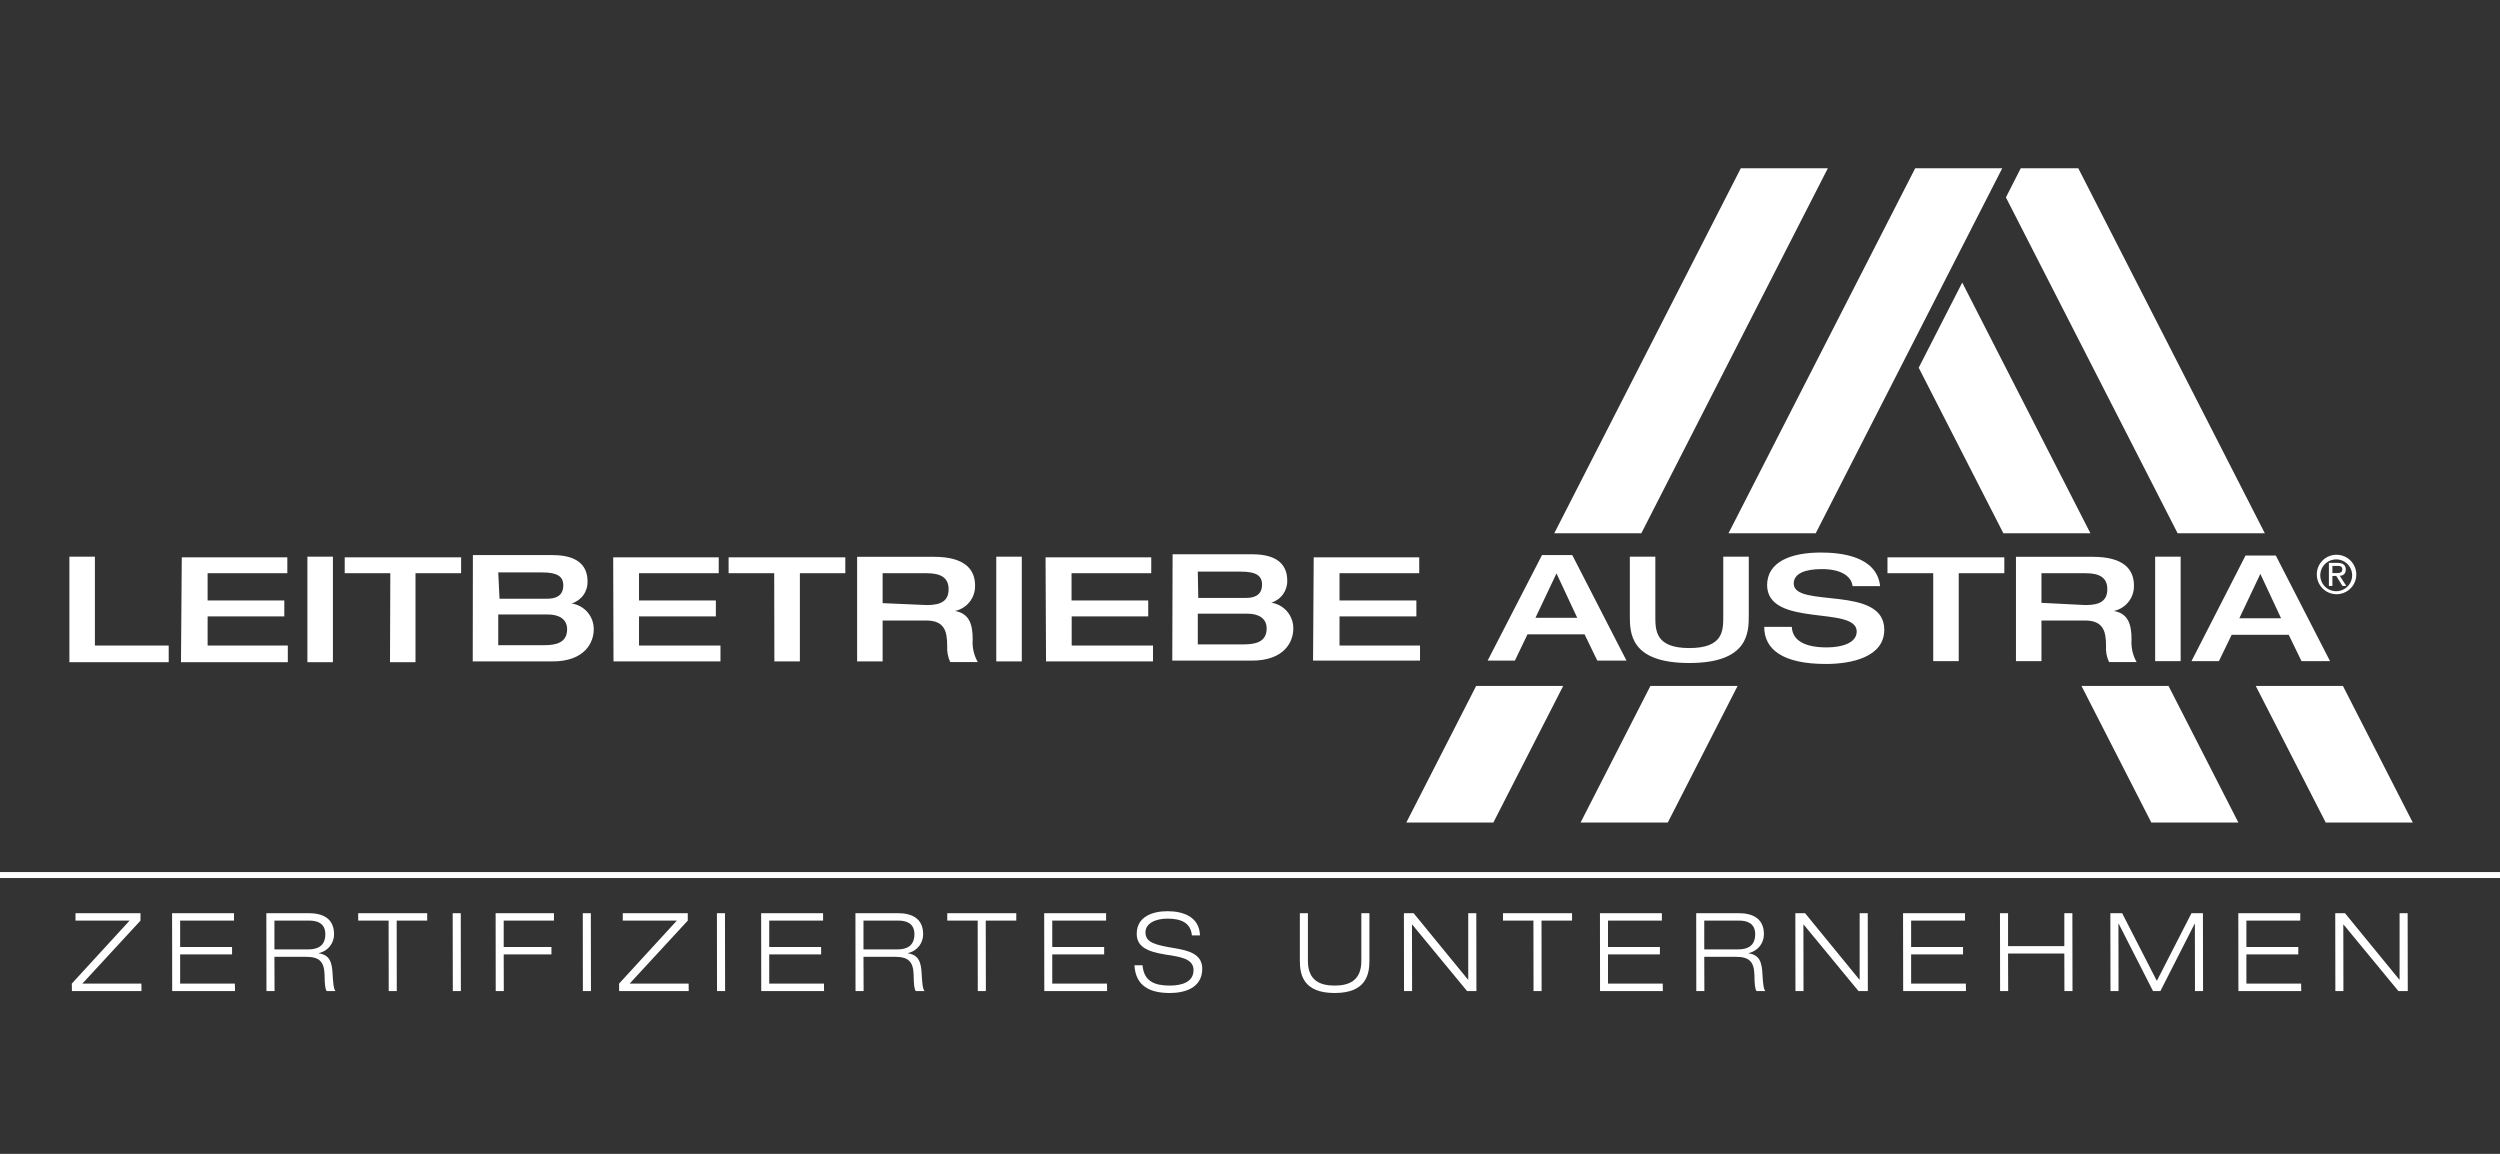 <?xml version="1.0" encoding="UTF-8"?>
<svg width="104" height="48" viewBox="0 0 104 48" fill="none" xmlns="http://www.w3.org/2000/svg">
<rect x="0" y="0" width="104" height="48" fill="#333333" stroke="none"/>
<path d="M2.992 41.227H5.886L5.881 40.918H3.427L5.845 38.297V37.988H3.141V38.297H5.391L2.987 40.918L2.992 41.227Z" fill="white"/>
<path d="M7.163 41.227H9.776L9.771 40.918H7.494V39.703H9.654V39.394H7.494V38.297H9.735V37.988H7.159L7.163 41.227Z" fill="white"/>
<path d="M11.416 38.297H12.868C13.176 38.297 13.534 38.392 13.534 38.864C13.534 39.358 13.203 39.494 12.836 39.494H11.416V38.297ZM11.085 41.227H11.421L11.416 39.803H12.718C13.28 39.803 13.489 39.993 13.503 40.565C13.507 40.923 13.525 41.159 13.593 41.227H13.956C13.87 41.154 13.852 40.76 13.838 40.556C13.816 40.025 13.72 39.73 13.262 39.657V39.648C13.68 39.553 13.897 39.208 13.897 38.864C13.897 38.183 13.394 37.988 12.845 37.988H11.08L11.085 41.227Z" fill="white"/>
<path d="M16.171 41.227H16.506L16.502 38.297H17.772V37.988H14.901V38.297H16.166L16.171 41.227Z" fill="white"/>
<path d="M18.837 41.227H19.172L19.168 37.988H18.832L18.837 41.227Z" fill="white"/>
<path d="M20.622 41.227H20.958L20.954 39.703H22.94V39.394H20.954V38.297H23.045V37.988H20.618L20.622 41.227Z" fill="white"/>
<path d="M24.248 41.227H24.584L24.579 37.988H24.244L24.248 41.227Z" fill="white"/>
<path d="M25.757 41.227H28.651L28.647 40.918H26.193L28.611 38.297V37.988H25.907V38.297H28.157L25.753 40.918L25.757 41.227Z" fill="white"/>
<path d="M29.828 41.227H30.164L30.159 37.988H29.824L29.828 41.227Z" fill="white"/>
<path d="M31.668 41.227H34.281L34.277 40.918H32V39.703H34.159V39.394H32V38.297H34.24V37.988H31.664L31.668 41.227Z" fill="white"/>
<path d="M35.921 38.297H37.373C37.681 38.297 38.04 38.392 38.04 38.864C38.04 39.358 37.709 39.494 37.341 39.494H35.921V38.297ZM35.59 41.227H35.926L35.921 39.803H37.223C37.786 39.803 37.994 39.993 38.008 40.565C38.012 40.923 38.031 41.159 38.099 41.227H38.462C38.375 41.154 38.357 40.76 38.344 40.556C38.321 40.025 38.226 39.73 37.767 39.657V39.648C38.185 39.553 38.403 39.208 38.403 38.864C38.403 38.183 37.899 37.988 37.35 37.988H35.586L35.59 41.227Z" fill="white"/>
<path d="M40.676 41.227H41.012L41.007 38.297H42.277V37.988H39.406V38.297H40.672L40.676 41.227Z" fill="white"/>
<path d="M43.443 41.227H46.055L46.051 40.918H43.774V39.703H45.933V39.394H43.774V38.297H46.014V37.988H43.438L43.443 41.227Z" fill="white"/>
<path d="M49.919 38.913C49.896 38.142 49.23 37.906 48.567 37.906C47.937 37.906 47.288 38.138 47.288 38.845C47.288 39.367 47.696 39.585 48.472 39.707C49.062 39.803 49.651 39.861 49.651 40.356C49.651 40.864 49.148 41 48.663 41C48.041 41 47.587 40.832 47.529 40.156H47.193C47.243 41.027 47.841 41.309 48.663 41.309C49.293 41.309 50.014 41.095 50.014 40.297C50.014 39.68 49.425 39.535 48.835 39.44C48.05 39.308 47.651 39.208 47.651 38.786C47.651 38.423 48.046 38.215 48.567 38.215C49.089 38.215 49.533 38.36 49.583 38.913H49.919Z" fill="white"/>
<path d="M56.968 37.988H56.632V39.975C56.632 40.823 56.083 41 55.521 41C54.958 41 54.409 40.823 54.409 39.975V37.988H54.074V39.975C54.074 40.569 54.237 41.309 55.521 41.309C56.804 41.309 56.968 40.569 56.968 39.975V37.988Z" fill="white"/>
<path d="M58.407 41.227H58.743L58.738 38.46H58.747L61.029 41.227H61.419L61.414 37.988H61.079V40.755H61.07L58.806 37.988H58.403L58.407 41.227Z" fill="white"/>
<path d="M63.795 41.227H64.131L64.127 38.297H65.397V37.988H62.525V38.297H63.791L63.795 41.227Z" fill="white"/>
<path d="M66.562 41.227H69.175L69.17 40.918H66.893V39.703H69.052V39.394H66.893V38.297H69.134V37.988H66.558L66.562 41.227Z" fill="white"/>
<path d="M70.897 38.297H72.349C72.657 38.297 73.016 38.392 73.016 38.864C73.016 39.358 72.685 39.494 72.317 39.494H70.897V38.297ZM70.566 41.227H70.902L70.897 39.803H72.199C72.762 39.803 72.97 39.993 72.984 40.565C72.989 40.923 73.007 41.159 73.075 41.227H73.438C73.351 41.154 73.333 40.76 73.32 40.556C73.297 40.025 73.202 39.73 72.743 39.657V39.648C73.161 39.553 73.379 39.208 73.379 38.864C73.379 38.183 72.875 37.988 72.326 37.988H70.562L70.566 41.227Z" fill="white"/>
<path d="M74.691 41.227H75.026L75.022 38.46H75.031L77.312 41.227H77.702L77.698 37.988H77.362V40.755H77.353L75.09 37.988H74.686L74.691 41.227Z" fill="white"/>
<path d="M79.172 41.227H81.784L81.78 40.918H79.503V39.703H81.662V39.394H79.503V38.297H81.744V37.988H79.167L79.172 41.227Z" fill="white"/>
<path d="M83.204 41.227H83.54L83.535 39.666H85.876L85.88 41.227H86.216L86.211 37.988H85.876V39.358H83.535V37.988H83.199L83.204 41.227Z" fill="white"/>
<path d="M89.724 40.805L88.281 37.988H87.791L87.796 41.227H88.131L88.127 38.423H88.136L89.565 41.227H89.873L91.297 38.428H91.307L91.311 41.227H91.647L91.642 37.988H91.166L89.724 40.805Z" fill="white"/>
<path d="M93.118 41.227H95.731L95.727 40.918H93.45V39.703H95.609V39.394H93.45V38.297H95.691V37.988H93.114L93.118 41.227Z" fill="white"/>
<path d="M97.151 41.227H97.486L97.482 38.46H97.491L99.773 41.227H100.163L100.158 37.988H99.823V40.755H99.814L97.55 37.988H97.146L97.151 41.227Z" fill="white"/>
<path d="M0 36.278H104V36.526H0V36.278Z" fill="white"/>
<path d="M61.408 28.535L58.503 34.217H62.124L65.029 28.535H61.408Z" fill="white"/>
<path d="M72.417 7L64.658 22.184H68.279L76.038 7H72.417Z" fill="white"/>
<path d="M68.657 28.535L65.752 34.217H69.38L72.284 28.535H68.657Z" fill="white"/>
<path d="M79.672 7L71.906 22.184H75.534L83.293 7H79.672Z" fill="white"/>
<path d="M84.063 7L83.446 8.212L90.589 22.184H94.217L86.457 7H84.063Z" fill="white"/>
<path d="M93.839 28.535L96.75 34.217H100.371L97.466 28.535H93.839Z" fill="white"/>
<path d="M83.34 22.184L79.818 15.297L81.629 11.755L86.961 22.184H83.34Z" fill="white"/>
<path d="M86.59 28.535L89.495 34.217H93.116L90.211 28.535H86.59Z" fill="white"/>
<path d="M2.887 27.548H7.018V26.853H3.948V23.158H2.887V27.548ZM7.529 27.548H11.973V26.853H8.637V25.641H11.827V24.979H8.637V23.846H11.953V23.184H7.562L7.529 27.548ZM12.788 27.548H13.849V23.158H12.788V27.548ZM16.224 27.548H17.285V23.846H19.182V23.184H14.34V23.846H16.237L16.224 27.548ZM20.727 25.562H22.789C23.273 25.562 23.592 25.767 23.592 26.177C23.592 26.747 23.114 26.84 22.637 26.84H20.727V25.562ZM20.727 23.813H22.564C23.181 23.813 23.433 23.979 23.433 24.35C23.433 24.84 23.041 24.906 22.77 24.906H20.78L20.727 23.813ZM19.666 27.515H22.982C24.341 27.515 24.699 26.714 24.699 26.191C24.705 25.928 24.615 25.673 24.445 25.473C24.275 25.273 24.038 25.142 23.778 25.105C23.974 25.046 24.146 24.924 24.267 24.758C24.387 24.591 24.448 24.389 24.441 24.184C24.441 23.628 24.142 23.092 22.988 23.092H19.672L19.666 27.515ZM25.522 27.515H29.972V26.853H26.583V25.641H29.78V24.979H26.583V23.846H29.899V23.184H25.509L25.522 27.515ZM32.214 27.515H33.275V23.846H35.165V23.184H30.31V23.846H32.207L32.214 27.515ZM36.717 25.091V23.846H38.554C39.117 23.846 39.462 24.019 39.462 24.509C39.462 24.999 39.151 25.171 38.554 25.171L36.717 25.091ZM35.656 27.515H36.717V25.813H38.527C39.297 25.813 39.403 26.264 39.403 26.879C39.39 27.107 39.433 27.334 39.529 27.542H40.676C40.512 27.256 40.438 26.929 40.464 26.601C40.464 25.972 40.325 25.522 39.728 25.416C39.969 25.365 40.185 25.231 40.338 25.037C40.49 24.844 40.57 24.603 40.563 24.356C40.563 23.694 40.145 23.164 38.859 23.164H35.656V27.515ZM41.445 27.515H42.507V23.158H41.445V27.515ZM43.515 27.515H47.965V26.853H44.582V25.641H47.766V24.979H44.576V23.846H47.892V23.184H43.495L43.515 27.515ZM49.828 25.529H51.891C52.375 25.529 52.693 25.734 52.693 26.144C52.693 26.714 52.216 26.806 51.738 26.806H49.828V25.529ZM49.828 23.78H51.632C52.249 23.78 52.501 23.946 52.501 24.317C52.501 24.807 52.11 24.873 51.838 24.873H49.848L49.828 23.78ZM48.767 27.482H52.083C53.443 27.482 53.801 26.681 53.801 26.158C53.807 25.896 53.717 25.642 53.549 25.442C53.38 25.242 53.145 25.11 52.886 25.072C53.082 25.012 53.253 24.89 53.373 24.723C53.493 24.557 53.555 24.356 53.549 24.151C53.549 23.595 53.25 23.058 52.096 23.058H48.78L48.767 27.482ZM54.623 27.482H59.073V26.853H55.724V25.641H58.921V24.979H55.724V23.846H59.04V23.184H54.65L54.623 27.482ZM61.885 27.482H63.019L63.543 26.389H65.918L66.448 27.482H67.662L65.407 23.092H64.147L61.885 27.482ZM63.875 25.701L64.75 23.853L65.613 25.701H63.875ZM67.801 25.595C67.801 26.323 67.801 27.581 70.275 27.581C72.749 27.581 72.749 26.297 72.749 25.595V23.158H71.688V25.634C71.688 26.237 71.688 26.959 70.275 26.959C68.862 26.959 68.862 26.224 68.862 25.634V23.158H67.801V25.595ZM73.511 24.33C73.511 26.131 77.239 25.177 77.239 26.27C77.239 26.74 76.642 26.932 75.992 26.932C75.116 26.932 74.566 26.668 74.539 26.078H73.392C73.392 26.999 74.135 27.621 75.959 27.621C77.033 27.621 78.386 27.33 78.386 26.197C78.386 24.317 74.619 25.317 74.619 24.277C74.619 23.86 75.083 23.674 75.793 23.674C76.681 23.674 77.033 24.038 77.066 24.383H78.213C78.074 23.111 76.522 22.986 75.746 22.986C74.513 22.986 73.511 23.363 73.511 24.35V24.33ZM80.422 27.502H81.483V23.846H83.38V23.184H78.519V23.846H80.422V27.502ZM84.925 25.078V23.846H86.762C87.326 23.846 87.664 24.019 87.664 24.509C87.664 24.999 87.352 25.171 86.762 25.171L84.925 25.078ZM83.864 27.502H84.925V25.813H86.729C87.505 25.813 87.611 26.264 87.611 26.879C87.595 27.107 87.639 27.335 87.737 27.542H88.884C88.721 27.256 88.647 26.929 88.672 26.601C88.672 25.972 88.533 25.522 87.936 25.416C88.177 25.365 88.393 25.231 88.546 25.037C88.699 24.844 88.779 24.603 88.772 24.356C88.772 23.694 88.354 23.164 87.067 23.164H83.864V27.502ZM89.654 27.502H90.715V23.158H89.654V27.502ZM91.166 27.502H92.307L92.837 26.409H95.211L95.742 27.502H96.929L94.674 23.111H93.414L91.166 27.502ZM93.156 25.721L94.031 23.873L94.893 25.721H93.156Z" fill="white"/>
<path d="M97.028 23.542H97.227C97.327 23.542 97.44 23.542 97.44 23.687C97.44 23.833 97.32 23.84 97.188 23.84H97.028V23.542ZM96.882 24.376H97.028V23.959H97.188L97.446 24.376H97.606L97.334 23.952C97.479 23.952 97.585 23.866 97.585 23.694C97.585 23.522 97.479 23.416 97.254 23.416H96.882V24.376ZM96.524 23.893C96.532 23.764 96.578 23.64 96.655 23.536C96.733 23.433 96.838 23.354 96.96 23.31C97.082 23.266 97.214 23.258 97.34 23.288C97.466 23.318 97.58 23.384 97.669 23.478C97.758 23.572 97.817 23.69 97.84 23.817C97.862 23.944 97.847 24.075 97.796 24.194C97.745 24.313 97.66 24.414 97.552 24.485C97.444 24.556 97.317 24.594 97.188 24.595C97.097 24.595 97.007 24.576 96.924 24.541C96.841 24.505 96.766 24.453 96.704 24.387C96.642 24.321 96.594 24.243 96.563 24.158C96.532 24.073 96.519 23.983 96.524 23.893ZM96.379 23.893C96.377 24.055 96.424 24.215 96.514 24.351C96.603 24.487 96.731 24.593 96.882 24.656C97.032 24.719 97.197 24.736 97.357 24.705C97.517 24.674 97.664 24.597 97.78 24.482C97.896 24.368 97.975 24.221 98.007 24.062C98.039 23.902 98.023 23.737 97.961 23.587C97.899 23.436 97.794 23.308 97.658 23.217C97.523 23.127 97.364 23.078 97.201 23.078C97.093 23.077 96.986 23.098 96.887 23.138C96.787 23.179 96.696 23.239 96.62 23.314C96.543 23.39 96.483 23.48 96.441 23.579C96.4 23.679 96.379 23.785 96.379 23.893Z" fill="white"/>
</svg>
